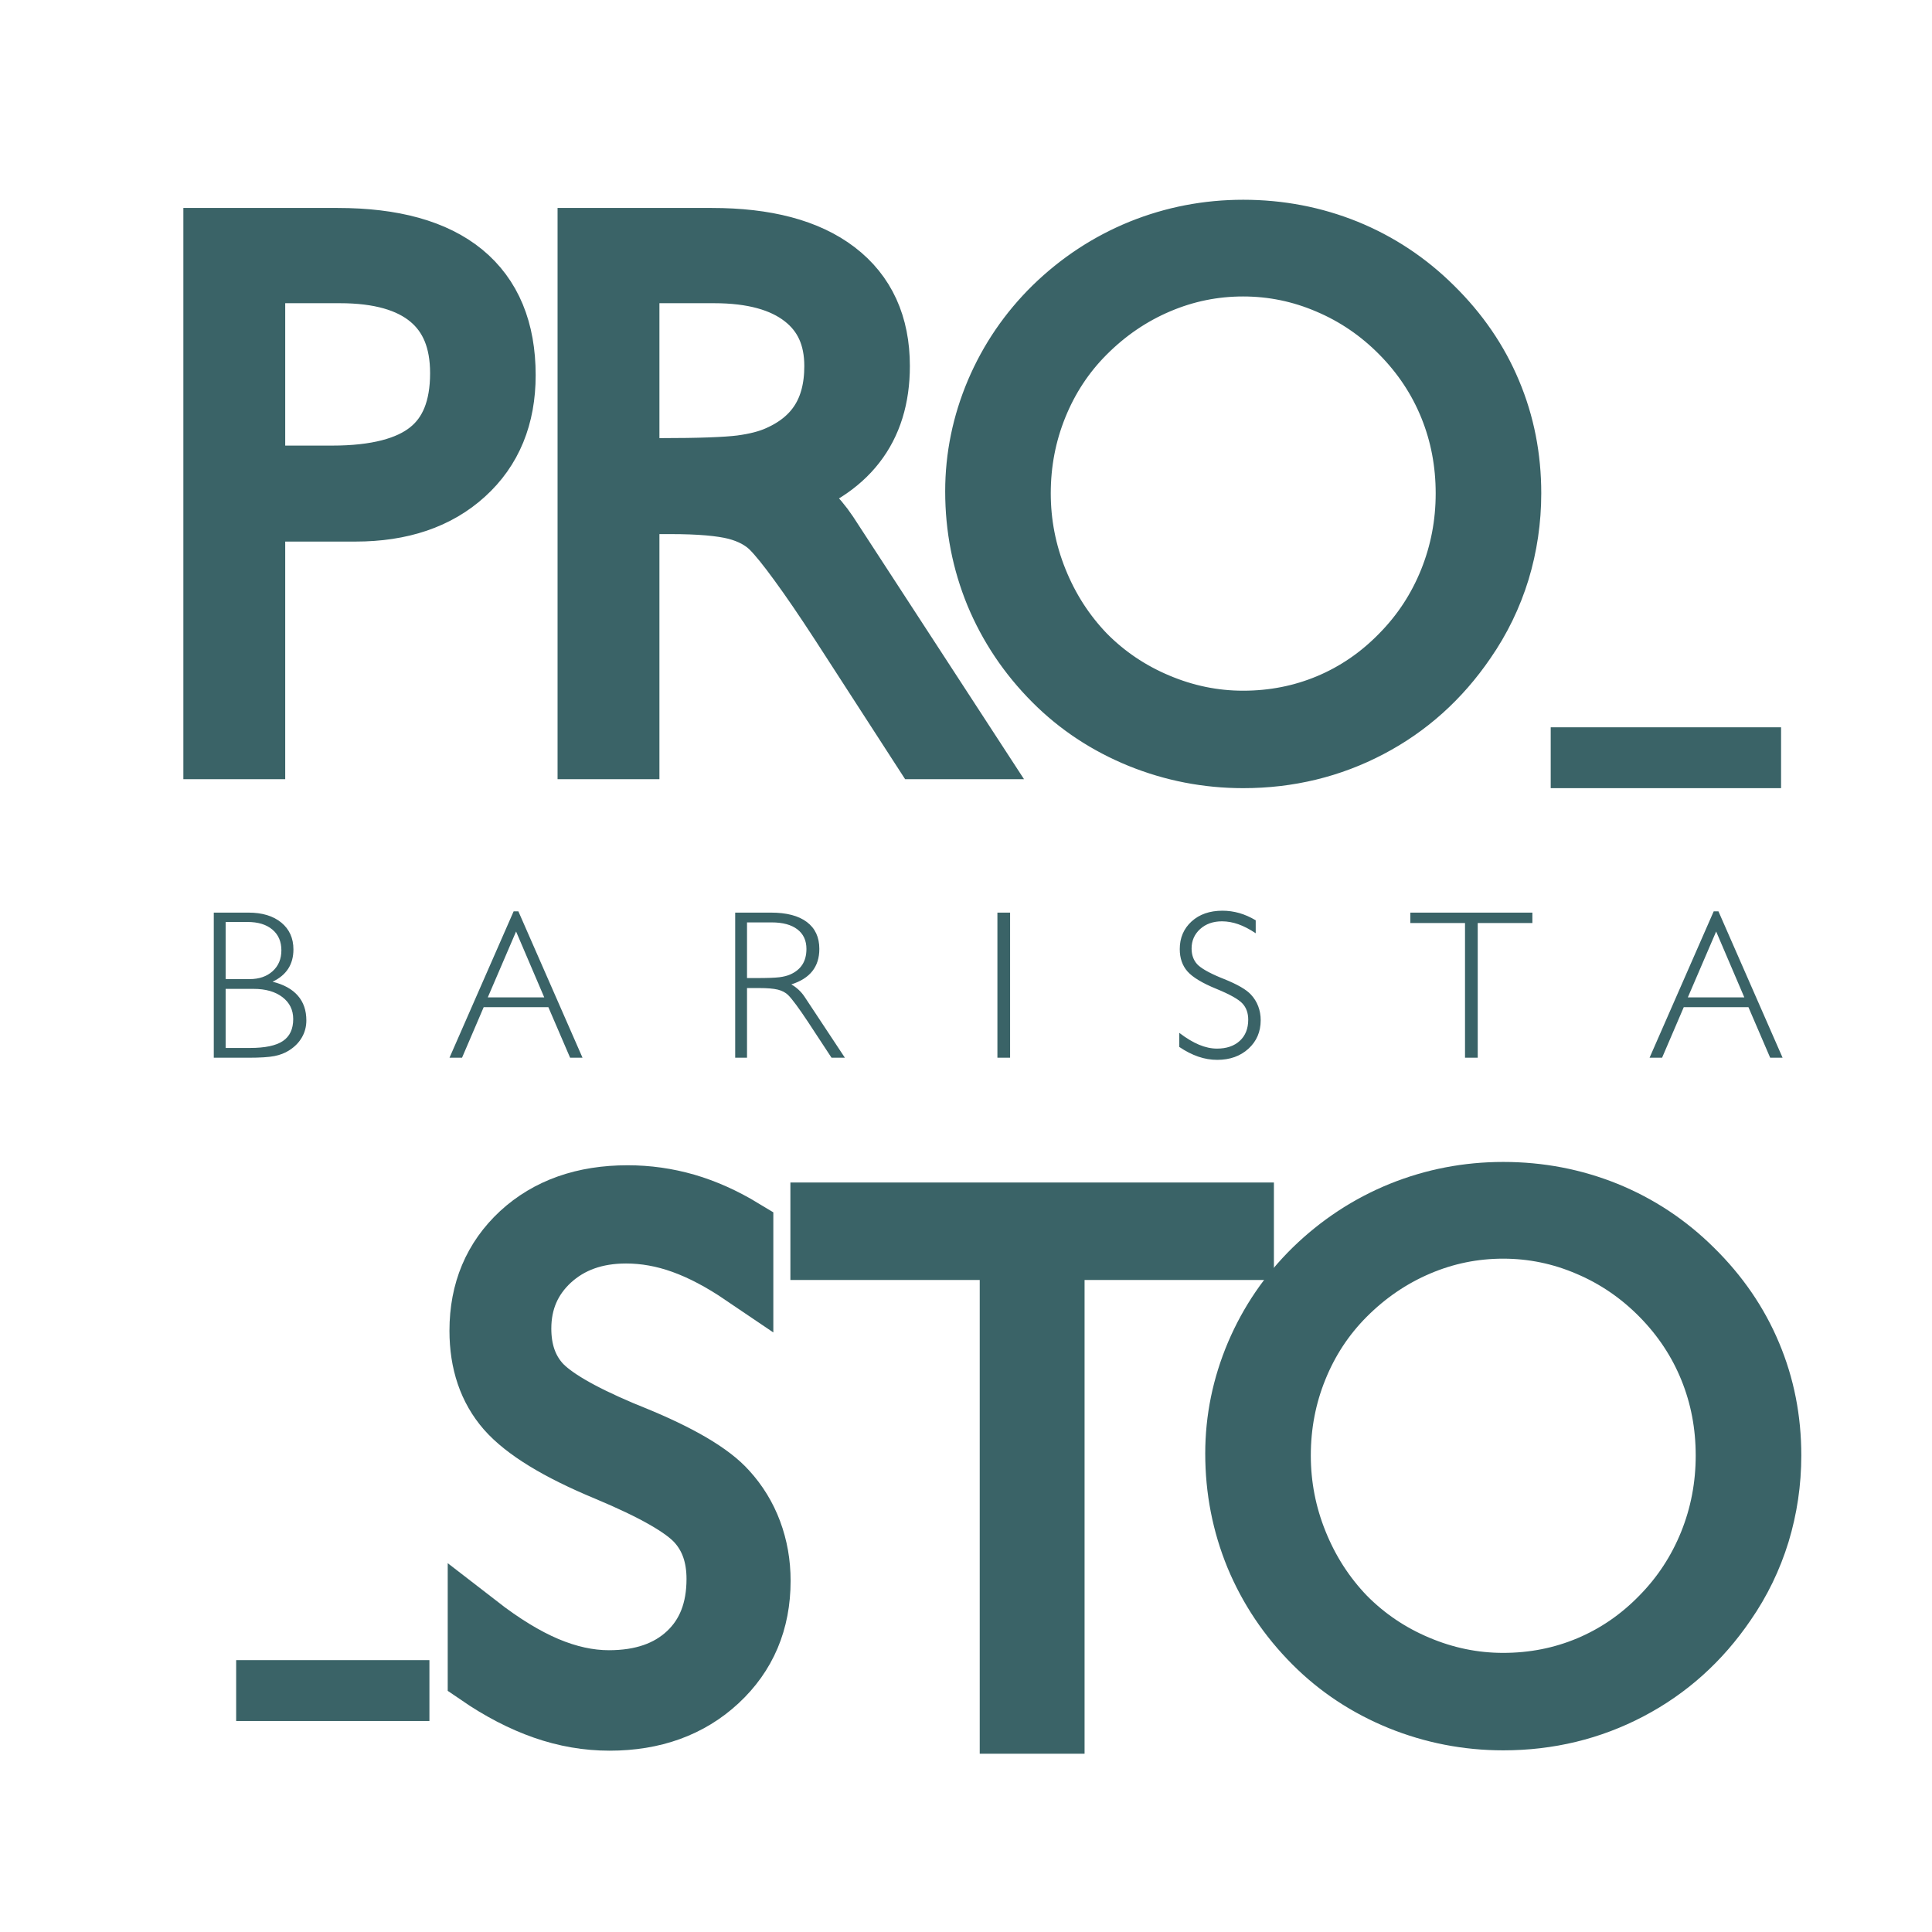<?xml version="1.0" encoding="UTF-8"?> <svg xmlns="http://www.w3.org/2000/svg" width="90" height="90" viewBox="0 0 90 90" fill="none"> <path d="M11.869 12.707V22.175H15.474C17.517 22.175 19.028 21.786 19.994 21.009C20.967 20.232 21.453 19.025 21.453 17.383C21.453 15.851 20.978 14.691 20.023 13.896C19.068 13.101 17.674 12.707 15.833 12.707H11.869ZM9.959 11.105H15.729C18.305 11.105 20.249 11.645 21.563 12.718C22.877 13.797 23.536 15.381 23.536 17.476C23.536 19.402 22.906 20.939 21.638 22.088C20.376 23.237 18.681 23.811 16.557 23.811H11.869V34.881H9.959V11.105ZM29.301 12.707V21.827H30.759C32.565 21.827 33.815 21.781 34.515 21.694C35.216 21.601 35.806 21.45 36.275 21.235C37.148 20.846 37.797 20.307 38.231 19.616C38.665 18.926 38.885 18.073 38.885 17.052C38.885 15.671 38.399 14.604 37.42 13.844C36.443 13.084 35.059 12.707 33.265 12.707H29.301ZM27.391 11.105H33.161C35.678 11.105 37.611 11.616 38.954 12.643C40.297 13.67 40.968 15.138 40.968 17.052C40.968 18.514 40.592 19.727 39.84 20.69C39.093 21.653 37.959 22.378 36.448 22.866C36.877 23.115 37.264 23.405 37.617 23.736C37.965 24.061 38.283 24.438 38.561 24.855L45.089 34.881H42.936L39.157 29.038C38.41 27.89 37.768 26.95 37.224 26.207C36.685 25.465 36.257 24.937 35.939 24.617C35.522 24.2 34.967 23.904 34.278 23.724C33.589 23.55 32.582 23.463 31.245 23.463H29.301V34.881H27.391V11.105ZM47.531 22.981C47.531 24.38 47.792 25.731 48.318 27.037C48.845 28.348 49.586 29.502 50.546 30.5C51.507 31.475 52.636 32.235 53.921 32.775C55.211 33.32 56.537 33.593 57.908 33.593C59.32 33.593 60.651 33.331 61.907 32.804C63.163 32.276 64.28 31.51 65.264 30.5C66.248 29.502 66.995 28.354 67.515 27.066C68.036 25.772 68.297 24.414 68.297 22.981C68.297 21.554 68.042 20.208 67.527 18.938C67.012 17.667 66.26 16.53 65.264 15.521C64.28 14.523 63.152 13.751 61.878 13.211C60.611 12.666 59.286 12.393 57.908 12.393C56.537 12.393 55.223 12.66 53.955 13.2C52.688 13.739 51.553 14.511 50.546 15.521C49.574 16.495 48.833 17.627 48.312 18.915C47.792 20.197 47.531 21.554 47.531 22.981ZM45.448 22.889C45.448 21.293 45.766 19.75 46.397 18.259C47.033 16.768 47.931 15.451 49.094 14.308C50.292 13.142 51.646 12.254 53.157 11.639C54.667 11.03 56.253 10.723 57.914 10.723C59.598 10.723 61.196 11.03 62.706 11.639C64.216 12.254 65.559 13.142 66.734 14.308C67.932 15.486 68.841 16.809 69.454 18.276C70.073 19.744 70.38 21.311 70.38 22.976C70.38 24.223 70.201 25.43 69.848 26.596C69.489 27.762 68.962 28.853 68.262 29.862C67.081 31.591 65.594 32.931 63.788 33.877C61.988 34.823 60.026 35.298 57.914 35.298C56.241 35.298 54.638 34.985 53.105 34.364C51.571 33.738 50.234 32.856 49.094 31.713C47.907 30.523 47.005 29.172 46.379 27.669C45.76 26.161 45.448 24.571 45.448 22.889Z" fill="#3A6367" stroke="#3A6367" stroke-width="2.835" stroke-miterlimit="22.926"></path> <path d="M34.607 59.396C33.623 58.729 32.692 58.236 31.8 57.916C30.915 57.597 30.035 57.441 29.167 57.441C27.732 57.441 26.557 57.864 25.637 58.705C24.722 59.552 24.265 60.614 24.265 61.891C24.265 62.935 24.56 63.782 25.145 64.443C25.735 65.099 26.997 65.841 28.941 66.665C29.057 66.712 29.225 66.781 29.451 66.874C31.65 67.767 33.114 68.632 33.849 69.456C34.358 70.013 34.746 70.645 35.012 71.359C35.279 72.078 35.412 72.832 35.412 73.639C35.412 75.536 34.752 77.091 33.438 78.309C32.124 79.527 30.44 80.136 28.397 80.136C27.367 80.136 26.349 79.962 25.336 79.608C24.323 79.254 23.305 78.726 22.274 78.019V75.71C23.397 76.58 24.456 77.23 25.452 77.653C26.453 78.077 27.425 78.291 28.363 78.291C29.908 78.291 31.135 77.868 32.044 77.015C32.946 76.168 33.398 75.014 33.398 73.552C33.398 72.472 33.091 71.591 32.472 70.906C31.858 70.221 30.458 69.421 28.264 68.504C25.996 67.564 24.445 66.613 23.605 65.656C22.772 64.698 22.355 63.474 22.355 61.989C22.355 60.144 22.992 58.636 24.259 57.458C25.533 56.286 27.194 55.7 29.237 55.7C30.163 55.7 31.065 55.828 31.951 56.083C32.831 56.339 33.716 56.733 34.607 57.273V59.396Z" fill="#3A6367" stroke="#3A6367" stroke-width="2.835" stroke-miterlimit="22.926"></path> <path d="M72.238 35.298H82.969" stroke="#3A6367" stroke-width="2.835" stroke-miterlimit="22.926"></path> <path d="M11.001 78.753H20.004" stroke="#3A6367" stroke-width="2.835" stroke-miterlimit="22.926"></path> <path d="M10.511 46.066V48.818H11.645C12.346 48.818 12.857 48.711 13.178 48.495C13.499 48.279 13.659 47.937 13.659 47.472C13.659 47.047 13.492 46.707 13.158 46.451C12.823 46.195 12.377 46.066 11.816 46.066H10.511ZM10.511 42.949V45.611H11.625C12.07 45.611 12.428 45.487 12.7 45.242C12.972 44.996 13.108 44.671 13.108 44.269C13.108 43.859 12.967 43.536 12.687 43.302C12.407 43.066 12.021 42.949 11.533 42.949H10.511ZM9.959 49.273V42.513H11.577C12.218 42.513 12.728 42.669 13.104 42.977C13.48 43.287 13.669 43.704 13.669 44.229C13.669 44.577 13.587 44.877 13.425 45.128C13.261 45.379 13.019 45.581 12.697 45.732C13.216 45.86 13.609 46.077 13.873 46.38C14.139 46.682 14.271 47.068 14.271 47.535C14.271 47.823 14.201 48.089 14.062 48.328C13.923 48.569 13.724 48.77 13.462 48.935C13.27 49.057 13.044 49.145 12.783 49.196C12.524 49.247 12.122 49.273 11.577 49.273H9.959ZM22.723 46.462H25.353L24.041 43.393L22.723 46.462ZM20.939 49.273L23.927 42.454H24.148L27.136 49.273H26.558L25.545 46.918H22.532L21.523 49.273H20.939ZM34.799 42.969V45.562H35.22C35.742 45.562 36.102 45.549 36.305 45.524C36.507 45.498 36.678 45.455 36.813 45.394C37.065 45.283 37.252 45.13 37.378 44.933C37.503 44.737 37.567 44.495 37.567 44.204C37.567 43.812 37.426 43.508 37.144 43.292C36.861 43.076 36.462 42.969 35.944 42.969H34.799ZM34.248 42.513H35.914C36.641 42.513 37.199 42.658 37.587 42.951C37.974 43.243 38.168 43.66 38.168 44.204C38.168 44.62 38.059 44.965 37.842 45.239C37.627 45.512 37.299 45.719 36.863 45.857C36.987 45.928 37.098 46.011 37.2 46.105C37.301 46.197 37.393 46.304 37.473 46.423L39.358 49.273H38.736L37.645 47.612C37.429 47.286 37.244 47.018 37.087 46.807C36.931 46.596 36.808 46.446 36.716 46.355C36.596 46.236 36.435 46.152 36.236 46.101C36.037 46.052 35.747 46.027 35.361 46.027H34.799V49.273H34.248V42.513ZM46.463 49.273V42.513H47.054V49.273H46.463ZM58.496 43.475C58.212 43.285 57.943 43.145 57.685 43.054C57.43 42.964 57.175 42.919 56.925 42.919C56.51 42.919 56.171 43.04 55.906 43.279C55.642 43.52 55.509 43.822 55.509 44.184C55.509 44.481 55.595 44.722 55.763 44.91C55.934 45.097 56.298 45.308 56.86 45.542C56.893 45.555 56.942 45.575 57.007 45.601C57.642 45.855 58.065 46.101 58.277 46.336C58.424 46.494 58.536 46.674 58.613 46.877C58.69 47.081 58.728 47.295 58.728 47.525C58.728 48.064 58.538 48.506 58.158 48.853C57.779 49.199 57.293 49.372 56.703 49.372C56.405 49.372 56.111 49.323 55.819 49.222C55.526 49.121 55.232 48.971 54.935 48.77V48.114C55.259 48.361 55.565 48.546 55.852 48.666C56.141 48.787 56.422 48.848 56.693 48.848C57.139 48.848 57.493 48.727 57.756 48.485C58.016 48.244 58.147 47.916 58.147 47.5C58.147 47.193 58.058 46.942 57.879 46.748C57.702 46.553 57.298 46.325 56.664 46.065C56.009 45.798 55.561 45.527 55.319 45.255C55.078 44.983 54.958 44.635 54.958 44.212C54.958 43.688 55.142 43.259 55.508 42.924C55.875 42.591 56.355 42.424 56.945 42.424C57.212 42.424 57.473 42.461 57.729 42.533C57.983 42.606 58.239 42.718 58.496 42.871V43.475ZM68.246 49.273V42.998H65.699V42.513H71.384V42.998H68.838V49.273H68.246ZM78.626 46.462H81.257L79.945 43.393L78.626 46.462ZM76.843 49.273L79.831 42.454H80.052L83.04 49.273H82.462L81.449 46.918H78.436L77.426 49.273H76.843Z" fill="#3A6367"></path> <path d="M47.057 80.278V58.209H38.237V56.503H57.926V58.209H49.106V80.278H47.057Z" fill="#3A6367" stroke="#3A6367" stroke-width="2.835" stroke-miterlimit="22.926"></path> <path d="M59.645 67.804C59.645 69.202 59.905 70.554 60.432 71.859C60.959 73.17 61.7 74.325 62.66 75.322C63.621 76.297 64.749 77.057 66.034 77.597C67.325 78.142 68.65 78.415 70.022 78.415C71.434 78.415 72.765 78.153 74.021 77.626C75.277 77.098 76.394 76.332 77.378 75.322C78.361 74.325 79.108 73.176 79.629 71.888C80.15 70.594 80.41 69.237 80.41 67.804C80.41 66.376 80.156 65.031 79.64 63.76C79.125 62.489 78.373 61.352 77.378 60.343C76.394 59.345 75.265 58.573 73.992 58.034C72.725 57.489 71.399 57.216 70.022 57.216C68.65 57.216 67.336 57.483 66.069 58.022C64.802 58.562 63.667 59.333 62.66 60.343C61.688 61.318 60.947 62.449 60.426 63.737C59.905 65.019 59.645 66.376 59.645 67.804ZM57.562 67.711C57.562 66.115 57.88 64.572 58.511 63.081C59.147 61.59 60.044 60.273 61.208 59.13C62.406 57.964 63.76 57.077 65.27 56.462C66.781 55.852 68.367 55.545 70.028 55.545C71.712 55.545 73.309 55.852 74.82 56.462C76.33 57.077 77.673 57.964 78.847 59.13C80.046 60.308 80.954 61.631 81.568 63.099C82.187 64.566 82.494 66.133 82.494 67.798C82.494 69.045 82.314 70.252 81.961 71.418C81.602 72.584 81.076 73.675 80.375 74.684C79.195 76.413 77.707 77.753 75.902 78.699C74.102 79.645 72.14 80.12 70.028 80.12C68.355 80.12 66.752 79.807 65.218 79.186C63.685 78.56 62.348 77.678 61.208 76.535C60.021 75.346 59.118 73.994 58.493 72.491C57.874 70.983 57.562 69.393 57.562 67.711Z" fill="#3A6367" stroke="#3A6367" stroke-width="2.835" stroke-miterlimit="22.926"></path> </svg> 